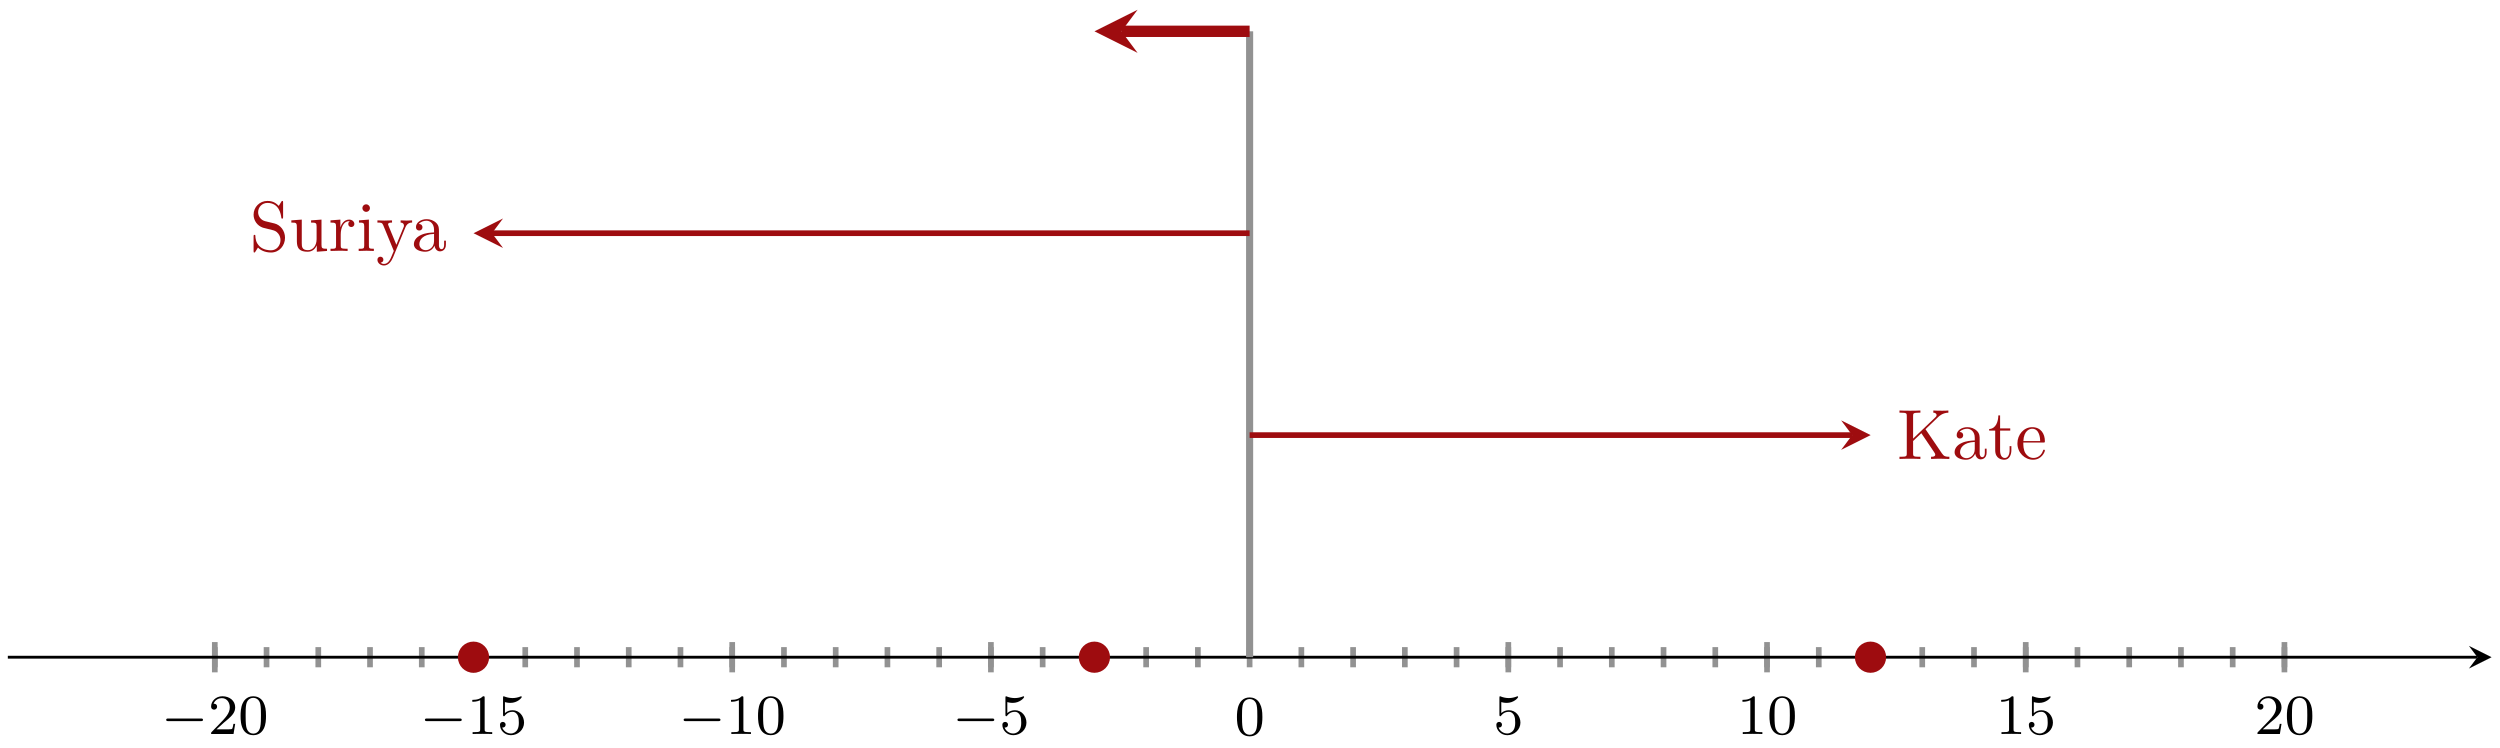 <svg xmlns="http://www.w3.org/2000/svg" xmlns:xlink="http://www.w3.org/1999/xlink" version="1.1" width="351" height="105" viewBox="0 0 351 105">
<defs>
<path id="font_1_1" d="M.699 .227C.715 .227 .737 .227 .737 .25 .737 .273 .715 .273 .699 .273H.126C.11 .273 .088 .273 .088 .25 .088 .227 .11 .227 .126 .227H.699Z"/>
<path id="font_2_3" d="M.282 .204C.298 .219 .34 .252 .356 .266 .418 .323 .477 .378 .477 .469 .477 .588 .377 .665 .252 .665 .132 .665 .053 .574 .053 .485 .053 .436 .092 .429 .106 .429 .127 .429 .158 .444 .158 .482 .158 .534 .108 .534 .096 .534 .125 .607 .192 .632 .241 .632 .334 .632 .382 .553 .382 .469 .382 .365 .309 .289 .191 .168L.065 .038C.053 .027 .053 .025 .053 0H.448L.477 .179H.446C.443 .159 .435 .109 .423 .09 .417 .082 .341 .082 .325 .082H.147L.282 .204Z"/>
<path id="font_2_1" d="M.489 .319C.489 .426 .478 .491 .445 .555 .401 .643 .32 .665 .265 .665 .139 .665 .093 .571 .079 .543 .043 .47 .041 .371 .041 .319 .041 .253 .044 .152 .092 .072 .138-.002 .212-.021 .265-.021 .313-.021 .399-.006 .449 .093 .486 .165 .489 .254 .489 .319M.265 .007C.231 .007 .162 .023 .141 .128 .13 .185 .13 .279 .13 .331 .13 .4 .13 .47 .141 .525 .162 .627 .24 .637 .265 .637 .299 .637 .368 .62 .388 .529 .4 .474 .4 .399 .4 .331 .4 .272 .4 .182 .388 .126 .367 .021 .298 .007 .265 .007Z"/>
<path id="font_2_2" d="M.314 .637C.314 .664 .312 .665 .285 .665 .244 .625 .191 .601 .096 .601V.568C.123 .568 .177 .568 .235 .595V.082C.235 .045 .232 .033 .137 .033H.102V0C.143 .003 .229 .003 .274 .003 .319 .003 .406 .003 .447 0V.033H.412C.317 .033 .314 .045 .314 .082V.637Z"/>
<path id="font_2_4" d="M.14 .562C.153 .558 .193 .548 .235 .548 .36 .548 .436 .636 .436 .651 .436 .662 .429 .665 .424 .665 .422 .665 .42 .665 .411 .66 .372 .645 .326 .633 .272 .633 .213 .633 .164 .648 .133 .66 .123 .665 .121 .665 .12 .665 .107 .665 .107 .654 .107 .636V.343C.107 .325 .107 .313 .123 .313 .131 .313 .134 .317 .139 .325 .151 .34 .189 .391 .274 .391 .33 .391 .357 .345 .366 .326 .383 .29 .385 .244 .385 .205 .385 .168 .384 .114 .356 .07 .337 .04 .297 .009 .244 .009 .179 .009 .115 .05 .092 .115 .095 .114 .101 .114 .102 .114 .13 .114 .152 .132 .152 .163 .152 .2 .123 .213 .103 .213 .085 .213 .053 .203 .053 .16 .053 .07 .131-.021 .246-.021 .371-.021 .477 .076 .477 .2 .477 .316 .393 .419 .275 .419 .225 .419 .178 .403 .14 .369V.562Z"/>
<path id="font_3_97" d="M.499 .186C.499 .286 .433 .368 .349 .388L.221 .419C.159 .434 .12 .488 .12 .546 .12 .616 .174 .677 .252 .677 .419 .677 .441 .513 .447 .468 .448 .462 .448 .456 .459 .456 .472 .456 .472 .461 .472 .48V.681C.472 .698 .472 .705 .461 .705 .454 .705 .453 .704 .446 .692L.411 .635C.381 .664 .34 .705 .251 .705 .14 .705 .056 .617 .056 .511 .056 .428 .109 .355 .187 .328 .198 .324 .249 .312 .319 .295 .346 .288 .376 .281 .404 .244 .425 .218 .435 .185 .435 .152 .435 .081 .385 .009 .301 .009 .272 .009 .196 .014 .143 .063 .085 .117 .082 .181 .081 .217 .08 .227 .072 .227 .069 .227 .056 .227 .056 .22 .056 .202V.002C.056-.015 .056-.022 .067-.022 .074-.022 .075-.02 .082-.009 .082-.009 .085-.005 .118 .048 .149 .014 .213-.022 .302-.022 .419-.022 .499 .076 .499 .186Z"/>
<path id="font_3_109" d="M.535 0V.031C.465 .031 .457 .038 .457 .087V.442L.31 .431V.4C.38 .4 .388 .393 .388 .344V.166C.388 .079 .34 .011 .267 .011 .183 .011 .179 .058 .179 .11V.442L.032 .431V.4C.11 .4 .11 .397 .11 .308V.158C.11 .08 .11-.011 .262-.011 .318-.011 .362 .017 .391 .079V-.011L.535 0Z"/>
<path id="font_3_96" d="M.364 .381C.364 .413 .333 .442 .29 .442 .217 .442 .181 .375 .167 .332V.442L.028 .431V.4C.098 .4 .106 .393 .106 .344V.076C.106 .031 .095 .031 .028 .031V0L.142 .003C.182 .003 .229 .003 .269 0V.031H.248C.174 .031 .172 .042 .172 .078V.232C.172 .331 .214 .42 .29 .42 .297 .42 .299 .42 .301 .419 .298 .418 .278 .406 .278 .38 .278 .352 .299 .337 .321 .337 .339 .337 .364 .349 .364 .381Z"/>
<path id="font_3_66" d="M.247 0V.031C.181 .031 .177 .036 .177 .075V.442L.037 .431V.4C.102 .4 .111 .394 .111 .345V.076C.111 .031 .1 .031 .033 .031V0L.143 .003C.178 .003 .213 .001 .247 0M.192 .604C.192 .631 .169 .657 .139 .657 .105 .657 .085 .629 .085 .604 .085 .577 .108 .551 .138 .551 .172 .551 .192 .579 .192 .604Z"/>
<path id="font_3_118" d="M.508 .4V.431C.485 .429 .456 .428 .433 .428L.346 .431V.4C.377 .399 .393 .382 .393 .357 .393 .347 .392 .345 .387 .333L.286 .087 .175 .356C.171 .366 .169 .37 .169 .374 .169 .4 .206 .4 .225 .4V.431L.116 .428C.089 .428 .049 .429 .019 .431V.4C.067 .4 .086 .4 .1 .365L.25-0 .225-.059C.203-.114 .175-.183 .111-.183 .106-.183 .083-.183 .064-.165 .095-.161 .103-.139 .103-.123 .103-.097 .084-.081 .061-.081 .041-.081 .019-.094 .019-.124 .019-.169 .061-.205 .111-.205 .174-.205 .215-.148 .239-.091L.415 .336C.441 .399 .492 .4 .508 .4Z"/>
<path id="font_3_28" d="M.483 .089V.145H.458V.089C.458 .031 .433 .025 .422 .025 .389 .025 .385 .07 .385 .075V.275C.385 .317 .385 .356 .349 .393 .31 .432 .26 .448 .212 .448 .13 .448 .061 .401 .061 .335 .061 .305 .081 .288 .107 .288 .135 .288 .153 .308 .153 .334 .153 .346 .148 .379 .102 .38 .129 .415 .178 .426 .21 .426 .259 .426 .316 .387 .316 .298V.261C.265 .258 .195 .255 .132 .225 .057 .191 .032 .139 .032 .095 .032 .014 .129-.011 .192-.011 .258-.011 .304 .029 .323 .076 .327 .036 .354-.006 .401-.006 .422-.006 .483 .008 .483 .089M.316 .14C.316 .045 .244 .011 .199 .011 .15 .011 .109 .046 .109 .096 .109 .151 .151 .234 .316 .24V.14Z"/>
<path id="font_3_69" d="M.736 0V.031C.682 .031 .661 .035 .631 .079L.4 .419 .58 .592C.588 .6 .641 .651 .722 .652V.683C.696 .68 .664 .68 .637 .68 .601 .68 .544 .68 .51 .683V.652C.55 .651 .556 .628 .556 .619 .556 .603 .546 .593 .538 .586L.225 .287V.605C.225 .641 .227 .652 .304 .652H.328V.683C.293 .68 .219 .68 .181 .68 .143 .68 .068 .68 .033 .683V.652H.057C.134 .652 .136 .641 .136 .605V.078C.136 .042 .134 .031 .057 .031H.033V0C.068 .003 .142 .003 .18 .003 .218 .003 .293 .003 .328 0V.031H.304C.227 .031 .225 .042 .225 .078V.253L.341 .363 .522 .095C.528 .086 .537 .073 .537 .061 .537 .031 .498 .031 .478 .031V0C.513 .003 .583 .003 .621 .003L.736 0Z"/>
<path id="font_3_105" d="M.332 .124V.181H.307V.126C.307 .052 .277 .014 .24 .014 .173 .014 .173 .105 .173 .122V.4H.316V.431H.173V.614H.148C.147 .532 .117 .426 .019 .422V.4H.104V.124C.104 .001 .197-.011 .233-.011 .304-.011 .332 .06 .332 .124V.124Z"/>
<path id="font_3_50" d="M.415 .119C.415 .129 .407 .131 .402 .131 .393 .131 .391 .125 .389 .117 .354 .014 .264 .014 .254 .014 .204 .014 .164 .044 .141 .081 .111 .129 .111 .195 .111 .231H.39C.412 .231 .415 .231 .415 .252 .415 .351 .361 .448 .236 .448 .12 .448 .028 .345 .028 .22 .028 .086 .133-.011 .248-.011 .37-.011 .415 .1 .415 .119M.349 .252H.112C.118 .401 .202 .426 .236 .426 .339 .426 .349 .291 .349 .252Z"/>
<path id="font_4_121" d="M.489 .319C.489 .426 .478 .491 .445 .555 .401 .643 .32 .665 .265 .665 .139 .665 .093 .571 .079 .543 .043 .47 .041 .371 .041 .319 .041 .253 .044 .152 .092 .072 .138-.002 .212-.021 .265-.021 .313-.021 .399-.006 .449 .093 .486 .165 .489 .254 .489 .319M.4 .331C.4 .272 .4 .182 .388 .126 .367 .021 .298 .007 .265 .007 .231 .007 .162 .023 .141 .128 .13 .185 .13 .279 .13 .331 .13 .4 .13 .47 .141 .525 .162 .627 .24 .637 .265 .637 .299 .637 .368 .62 .388 .529 .4 .474 .4 .399 .4 .331Z"/>
</defs>
<path transform="matrix(1,0,0,-1,30.158,120.619)" stroke-width=".797" stroke-linecap="butt" stroke-miterlimit="10" stroke-linejoin="miter" fill="none" stroke="#929292" d="M0 26.93V29.765M7.264 26.93V29.765M14.529 26.93V29.765M21.793 26.93V29.765M29.058 26.93V29.765M36.322 26.93V29.765M43.587 26.93V29.765M50.851 26.93V29.765M58.115 26.93V29.765M65.38 26.93V29.765M72.644 26.93V29.765M79.909 26.93V29.765M87.173 26.93V29.765M94.437 26.93V29.765M101.702 26.93V29.765M108.966 26.93V29.765M116.231 26.93V29.765M123.495 26.93V29.765M130.76 26.93V29.765M138.024 26.93V29.765M145.288 26.93V29.765M152.553 26.93V29.765M159.817 26.93V29.765M167.082 26.93V29.765M174.346 26.93V29.765M181.61 26.93V29.765M188.875 26.93V29.765M196.139 26.93V29.765M203.404 26.93V29.765M210.668 26.93V29.765M217.933 26.93V29.765M225.197 26.93V29.765M232.461 26.93V29.765M239.726 26.93V29.765M246.99 26.93V29.765M254.255 26.93V29.765M261.519 26.93V29.765M268.783 26.93V29.765M276.048 26.93V29.765M283.312 26.93V29.765M290.577 26.93V29.765"/>
<path transform="matrix(1,0,0,-1,30.158,120.619)" stroke-width=".797" stroke-linecap="butt" stroke-miterlimit="10" stroke-linejoin="miter" fill="none" stroke="#929292" d="M0 26.221V30.473M36.322 26.221V30.473M72.644 26.221V30.473M108.966 26.221V30.473M181.61 26.221V30.473M217.933 26.221V30.473M254.255 26.221V30.473M290.577 26.221V30.473"/>
<path transform="matrix(1,0,0,-1,30.158,120.619)" stroke-width=".399" stroke-linecap="butt" stroke-miterlimit="10" stroke-linejoin="miter" fill="none" stroke="#000000" d="M-29.059 28.347H317.644"/>
<path transform="matrix(1,0,0,-1,347.827,92.272)" d="M1.993 0-1.196 1.594 0 0-1.196-1.594"/>
<use data-text="&#x2212;" xlink:href="#font_1_1" transform="matrix(7.971,0,0,-7.97,22.629,103.054)"/>
<use data-text="2" xlink:href="#font_2_3" transform="matrix(7.971,0,0,-7.97,29.217,103.054)"/>
<use data-text="0" xlink:href="#font_2_1" transform="matrix(7.971,0,0,-7.97,33.449,103.054)"/>
<use data-text="&#x2212;" xlink:href="#font_1_1" transform="matrix(7.971,0,0,-7.97,58.955,103.054)"/>
<use data-text="1" xlink:href="#font_2_2" transform="matrix(7.971,0,0,-7.97,65.543,103.054)"/>
<use data-text="5" xlink:href="#font_2_4" transform="matrix(7.971,0,0,-7.97,69.775,103.054)"/>
<use data-text="&#x2212;" xlink:href="#font_1_1" transform="matrix(7.971,0,0,-7.97,95.28,103.054)"/>
<use data-text="1" xlink:href="#font_2_2" transform="matrix(7.971,0,0,-7.97,101.868,103.054)"/>
<use data-text="0" xlink:href="#font_2_1" transform="matrix(7.971,0,0,-7.97,106.1,103.054)"/>
<use data-text="&#x2212;" xlink:href="#font_1_1" transform="matrix(7.971,0,0,-7.97,133.722,103.054)"/>
<use data-text="5" xlink:href="#font_2_4" transform="matrix(7.971,0,0,-7.97,140.31,103.054)"/>
<use data-text="5" xlink:href="#font_2_4" transform="matrix(7.971,0,0,-7.97,209.665,103.054)"/>
<use data-text="1" xlink:href="#font_2_2" transform="matrix(7.971,0,0,-7.97,243.873,103.054)"/>
<use data-text="0" xlink:href="#font_2_1" transform="matrix(7.971,0,0,-7.97,248.106,103.054)"/>
<use data-text="1" xlink:href="#font_2_2" transform="matrix(7.971,0,0,-7.97,280.198,103.054)"/>
<use data-text="5" xlink:href="#font_2_4" transform="matrix(7.971,0,0,-7.97,284.43,103.054)"/>
<use data-text="2" xlink:href="#font_2_3" transform="matrix(7.971,0,0,-7.97,316.523,103.054)"/>
<use data-text="0" xlink:href="#font_2_1" transform="matrix(7.971,0,0,-7.97,320.755,103.054)"/>
<path transform="matrix(1,0,0,-1,30.158,120.619)" stroke-width=".996" stroke-linecap="butt" stroke-miterlimit="10" stroke-linejoin="miter" fill="none" stroke="#929292" d="M145.288 28.347V116.223"/>
<path transform="matrix(1,0,0,-1,30.158,120.619)" stroke-width=".797" stroke-linecap="butt" stroke-miterlimit="10" stroke-linejoin="miter" fill="none" stroke="#9e0c0f" d="M145.288 87.876H38.912"/>
<path transform="matrix(-1,-0,0,1,69.073,32.743)" d="M2.59 0-1.554 2.072 0 0-1.554-2.072" fill="#9e0c0f"/>
<use data-text="S" xlink:href="#font_3_97" transform="matrix(9.963,0,0,-9.963,35.045,35.234)" fill="#9e0c0f"/>
<use data-text="u" xlink:href="#font_3_109" transform="matrix(9.963,0,0,-9.963,40.585,35.234)" fill="#9e0c0f"/>
<use data-text="r" xlink:href="#font_3_96" transform="matrix(9.963,0,0,-9.963,46.125,35.234)" fill="#9e0c0f"/>
<use data-text="i" xlink:href="#font_3_66" transform="matrix(9.963,0,0,-9.963,50.03,35.234)" fill="#9e0c0f"/>
<use data-text="y" xlink:href="#font_3_118" transform="matrix(9.963,0,0,-9.963,52.8,35.234)" fill="#9e0c0f"/>
<use data-text="a" xlink:href="#font_3_28" transform="matrix(9.963,0,0,-9.963,57.792,35.234)" fill="#9e0c0f"/>
<path transform="matrix(1,0,0,-1,30.158,120.619)" stroke-width=".797" stroke-linecap="butt" stroke-miterlimit="10" stroke-linejoin="miter" fill="none" stroke="#9e0c0f" d="M145.288 59.529H229.871"/>
<path transform="matrix(1,0,0,-1,260.047,61.09)" d="M2.59 0-1.554 2.072 0 0-1.554-2.072" fill="#9e0c0f"/>
<use data-text="K" xlink:href="#font_3_69" transform="matrix(9.963,0,0,-9.963,266.357,64.438)" fill="#9e0c0f"/>
<use data-text="a" xlink:href="#font_3_28" transform="matrix(9.963,0,0,-9.963,274.108,64.438)" fill="#9e0c0f"/>
<use data-text="t" xlink:href="#font_3_105" transform="matrix(9.963,0,0,-9.963,279.09,64.438)" fill="#9e0c0f"/>
<use data-text="e" xlink:href="#font_3_50" transform="matrix(9.963,0,0,-9.963,282.966,64.438)" fill="#9e0c0f"/>
<path transform="matrix(1,0,0,-1,30.158,120.619)" stroke-width="1.594" stroke-linecap="butt" stroke-miterlimit="10" stroke-linejoin="miter" fill="none" stroke="#9e0c0f" d="M145.288 116.223H127.281"/>
<path transform="matrix(-1,-0,0,1,157.449,4.396)" d="M3.786 0-2.271 3.029 0 0-2.271-3.029" fill="#9e0c0f"/>
<path transform="matrix(1,0,0,-1,30.158,120.619)" d="M38.315 28.347C38.315 29.448 37.423 30.34 36.322 30.34 35.222 30.34 34.33 29.448 34.33 28.347 34.33 27.247 35.222 26.355 36.322 26.355 37.423 26.355 38.315 27.247 38.315 28.347ZM36.322 28.347" fill="#9e0c0f"/>
<path transform="matrix(1,0,0,-1,30.158,120.619)" stroke-width=".399" stroke-linecap="butt" stroke-miterlimit="10" stroke-linejoin="miter" fill="none" stroke="#9e0c0f" d="M38.315 28.347C38.315 29.448 37.423 30.34 36.322 30.34 35.222 30.34 34.33 29.448 34.33 28.347 34.33 27.247 35.222 26.355 36.322 26.355 37.423 26.355 38.315 27.247 38.315 28.347ZM36.322 28.347"/>
<path transform="matrix(1,0,0,-1,30.158,120.619)" stroke-width=".399" stroke-linecap="butt" stroke-miterlimit="10" stroke-linejoin="miter" fill="none" stroke="#9e0c0f" d=""/>
<path transform="matrix(1,0,0,-1,30.158,120.619)" d="M234.454 28.347C234.454 29.448 233.562 30.34 232.461 30.34 231.361 30.34 230.469 29.448 230.469 28.347 230.469 27.247 231.361 26.355 232.461 26.355 233.562 26.355 234.454 27.247 234.454 28.347ZM232.461 28.347" fill="#9e0c0f"/>
<path transform="matrix(1,0,0,-1,30.158,120.619)" stroke-width=".399" stroke-linecap="butt" stroke-miterlimit="10" stroke-linejoin="miter" fill="none" stroke="#9e0c0f" d="M234.454 28.347C234.454 29.448 233.562 30.34 232.461 30.34 231.361 30.34 230.469 29.448 230.469 28.347 230.469 27.247 231.361 26.355 232.461 26.355 233.562 26.355 234.454 27.247 234.454 28.347ZM232.461 28.347"/>
<path transform="matrix(1,0,0,-1,30.158,120.619)" stroke-width=".399" stroke-linecap="butt" stroke-miterlimit="10" stroke-linejoin="miter" fill="none" stroke="#9e0c0f" d=""/>
<path transform="matrix(1,0,0,-1,30.158,120.619)" d="M125.488 28.347C125.488 29.448 124.596 30.34 123.495 30.34 122.395 30.34 121.503 29.448 121.503 28.347 121.503 27.247 122.395 26.355 123.495 26.355 124.596 26.355 125.488 27.247 125.488 28.347ZM123.495 28.347" fill="#9e0c0f"/>
<path transform="matrix(1,0,0,-1,30.158,120.619)" stroke-width=".399" stroke-linecap="butt" stroke-miterlimit="10" stroke-linejoin="miter" fill="none" stroke="#9e0c0f" d="M125.488 28.347C125.488 29.448 124.596 30.34 123.495 30.34 122.395 30.34 121.503 29.448 121.503 28.347 121.503 27.247 122.395 26.355 123.495 26.355 124.596 26.355 125.488 27.247 125.488 28.347ZM123.495 28.347"/>
<path transform="matrix(1,0,0,-1,30.158,120.619)" stroke-width=".399" stroke-linecap="butt" stroke-miterlimit="10" stroke-linejoin="miter" fill="none" stroke="#9e0c0f" d=""/>
<use data-text="0" xlink:href="#font_4_121" transform="matrix(7.971,0,0,-7.97,173.341,103.218)"/>
</svg>
